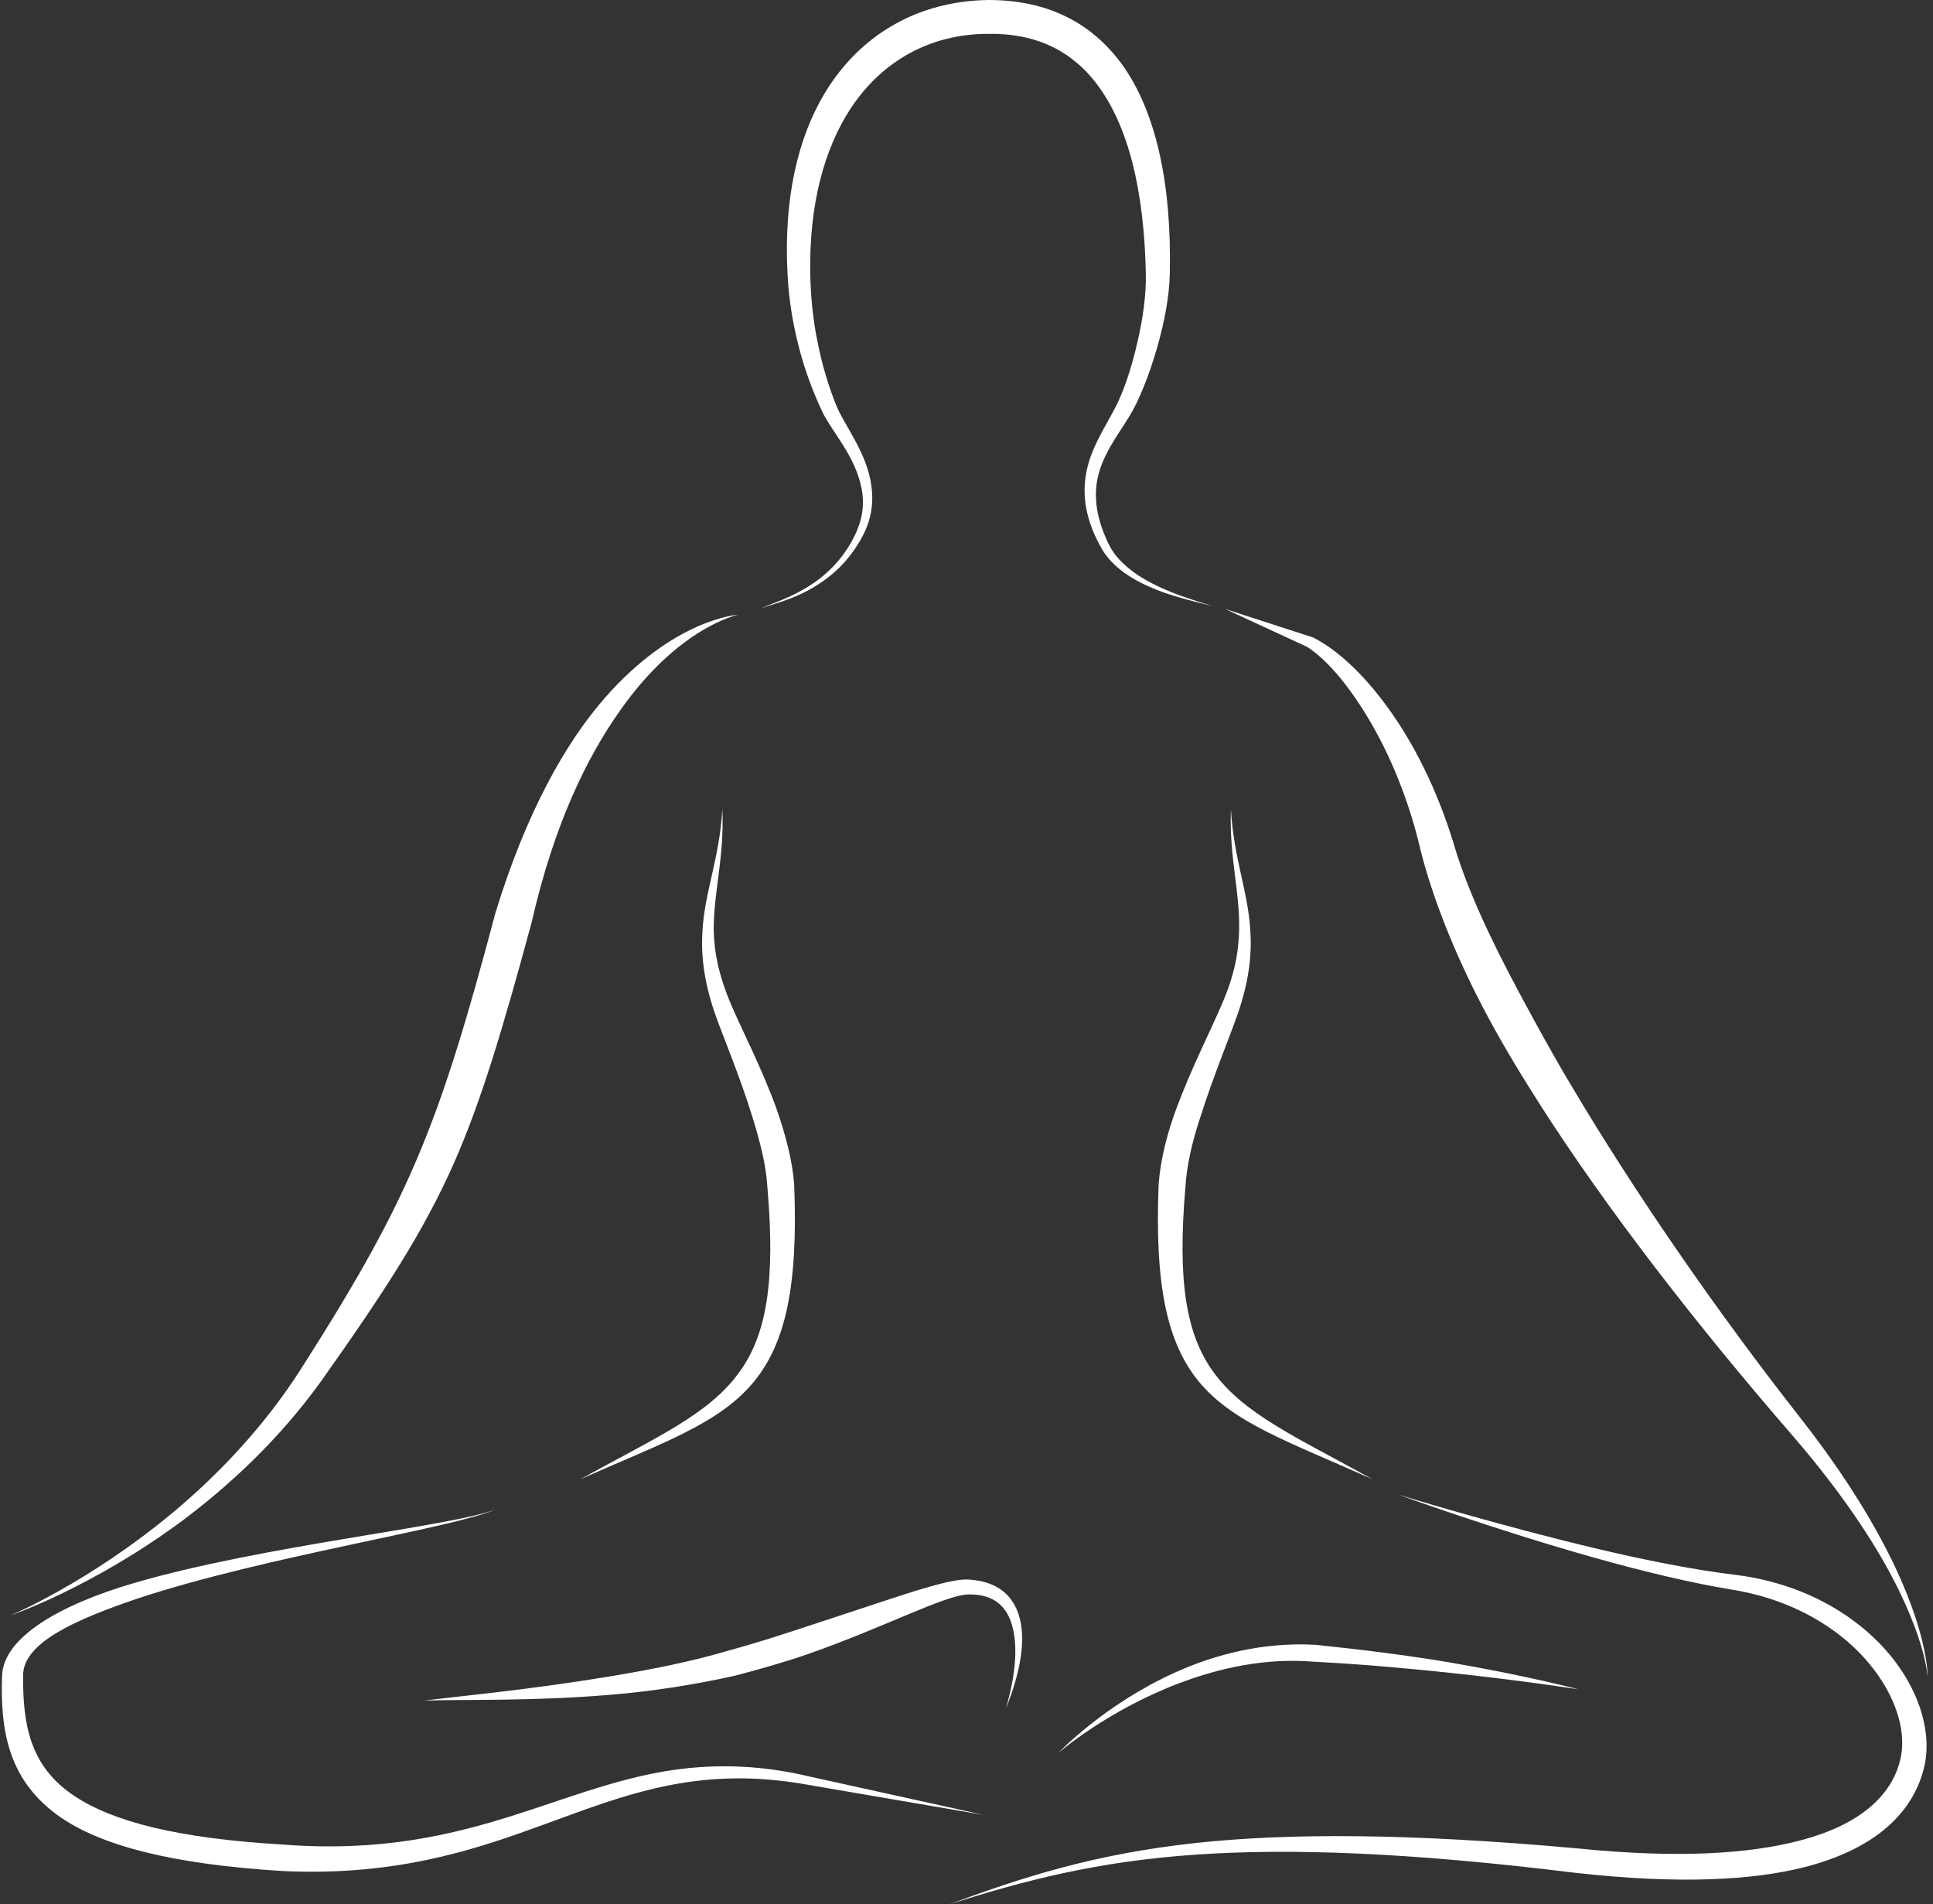 <?xml version="1.0" encoding="UTF-8" standalone="no"?><svg xmlns="http://www.w3.org/2000/svg" xmlns:xlink="http://www.w3.org/1999/xlink" fill="#ffffff" height="461.2" preserveAspectRatio="xMidYMid meet" version="1" viewBox="16.3 19.5 468.3 461.2" width="468.3" zoomAndPan="magnify"><rect x="16.3" y="19.5" width="468.3" height="461.2" fill="#333333" stroke="none"/><g id="change1_1"><path clip-rule="evenodd" d="M200.6,166.9c1.8-1,7.8-2.5,13.7-6.8c3.5-2.6,7-6.3,9.4-11.6c2-4.4,2-8.4,1-12.1 c-1.8-7.1-7.2-12.9-9.2-17.2c-2-4.3-4.2-9.7-5.8-16.2c-1.3-5.1-2.3-10.9-2.6-17c-1-18.4,2.5-33.2,9.1-44.1 c8.9-14.6,23.2-22.2,39.6-22.4c14.3,0,25,5.5,32.4,15.7c8.1,11.3,12,28.7,11.5,50.7c-0.1,5.3-1.3,11.7-3.1,17.9 c-1.9,6.6-4.4,12.9-6.8,16.7c-2.8,4.6-6.4,9.1-7.6,14.9c-0.9,4.4-0.4,9.6,2.8,16.1c1.7,3.4,4.9,6.1,8.4,8.2c7,4.1,15.3,6,17.1,6.8 c-1.9-0.8-10.4-2.1-17.7-5.8c-4-2-7.5-4.7-9.6-8.3c-3.9-6.9-4.6-12.5-3.9-17.4c0.9-6.3,4.3-11.3,7-16.4c2-3.7,4.1-9.7,5.5-16 c1.4-5.8,2.2-11.8,2.1-16.7c-0.4-20.2-4.2-36-12-46.2c-6.1-8-14.8-12.2-26.2-12c-13.7,0-25.6,6.3-33.4,18.2 c-6.3,9.7-10,23.1-9.7,39.9c0.1,5.8,0.7,11.3,1.7,16.2c1.2,6.2,2.9,11.5,4.6,15.7c1.8,4.5,6.9,10.8,8.3,18.2c0.8,4.2,0.6,8.8-2,13.6 c-2.9,5.4-6.7,9-10.6,11.5C208.7,164.9,202.5,166,200.6,166.9L200.6,166.9z M195.1,168.4c0,0-15.5,0.9-32.4,20.3 c-9.3,10.7-18.8,27.2-26.4,52c-6.8,25.7-11.9,42.4-18.1,57.4c-6.8,16.4-14.9,30.9-28.8,52.7c-9.1,14.3-20.2,25.8-30.9,34.8 c-20.7,17.3-39.7,25.2-39.7,25.2s19.7-6.7,41.6-22.9c11.5-8.6,23.6-19.8,33.8-34c15.3-21.6,24.6-35.9,32-52.5 c6.7-15.2,11.8-32.3,18.9-58.5c5.5-24.1,13.6-40.3,21.5-51.4C180.8,171.3,195.1,168.4,195.1,168.4L195.1,168.4z M313.1,167l19.9,9.2 c4.9,3.2,10,9.3,14.8,17.3c5.2,8.7,9.8,19.6,12.7,32.1c2.8,11,7.8,24,15,37.8c3.9,7.5,8.5,15.2,13.6,23.2 c16.6,26,38.2,53.7,60.5,79.5c11.6,13.3,19.2,24.6,24.2,33.7c9.1,16.7,9.5,25.9,9.5,25.9s0.3-9.3-7.9-26.7 c-4.5-9.5-11.5-21.4-22.5-35.5c-20.9-26.6-40.6-55.2-56.2-81.5c-4.7-7.9-8.9-15.6-12.8-22.9c-7-13.1-12.5-25.1-15.5-35.5 c-4-13-9.7-24.3-16.1-33c-5.9-8.1-12.3-13.9-17.9-16.7L313.1,167L313.1,167z M314.5,215.5c-0.4,11.9,2.2,19.9,2,29.2 c-0.1,5.3-1.1,11.1-4.3,18.3c-2.5,5.9-7.3,15.3-10.9,25c-2.3,6.2-3.9,12.6-4.3,18.4c-1,24.9,2.2,38.5,9.7,47.7 c8.4,10.2,22.3,14.8,42.1,23.7c-18.4-10.2-31.3-15.8-38.7-26.2c-6.4-9-8.6-21.7-6.6-44.7c0.3-5.2,1.7-11.1,3.6-16.8 c3.1-9.8,7.1-19.4,9.2-25.4c2.7-8,3.3-14.3,2.9-20C318.6,235.2,315.2,227.4,314.5,215.5L314.5,215.5z M191.3,215.5 c-0.7,12-4.2,19.7-4.8,29.2c-0.4,5.7,0.2,12,2.9,20c2.1,6,6.2,15.6,9.2,25.4c1.8,5.8,3.3,11.6,3.6,16.8c2,23-0.2,35.7-6.6,44.7 c-7.4,10.5-20.3,16-38.7,26.2c19.8-8.8,33.7-13.4,42.1-23.7c7.5-9.2,10.7-22.8,9.7-47.7c-0.4-5.7-2.1-12.1-4.3-18.4 c-3.5-9.7-8.4-19.1-10.9-25c-3.1-7.2-4.2-13-4.3-18.3C189.2,235.4,191.8,227.3,191.3,215.5L191.3,215.5z M136.4,385.1 c-10.9,4.2-56.3,8.7-87.5,17.8c-18.5,5.4-31.7,13.3-32.1,22.4c-0.5,14,1.8,25.8,14.2,34.4c9.8,6.7,26.3,11.3,53.8,13 c47.9,2.2,69.3-18.6,101.7-22c7.7-0.8,16-0.6,25.5,1.1l42.6,7.3l-42.2-9.3c-9.7-2.3-18.3-2.8-26.2-2.3 c-32.2,2.1-53.9,22.4-101.1,18.8c-25.9-1.5-41.5-5.6-50.8-11.8c-10.7-7.1-12.5-17.2-12.4-29.2c0-7.8,12.3-13.4,28-18.7 C80.9,396.4,125.8,389.7,136.4,385.1L136.4,385.1z M355,381.5c0,0,23.3,8.5,47.9,15.4c11.4,3.2,23,6,32.8,7.6 c12.5,2,22.3,7.2,29.3,13.6c9.3,8.6,13.6,19.4,11.7,27.5c-1.6,7-7.5,15.4-24.7,19.8c-12,3.1-29.1,4.3-53.7,1.8 c-41.1-3.7-69.9-3.7-92.3-1.3c-24.8,2.7-41.9,8.3-59.6,14.8c17.9-5.6,35.1-10.3,59.9-12c22.4-1.5,50.8-0.6,91.4,4.4 c25.6,2.9,43.5,1.8,56-1.4c20.7-5.4,27.1-16.4,28.9-24.8c2-9.7-2.8-22.6-14.2-32.4c-7.8-6.7-18.6-12-32.1-13.6 c-9.8-1.2-21.4-3.5-32.8-6.2C378.6,388.8,355,381.5,355,381.5L355,381.5z M119,431.4c9.3-0.3,26.5,0.2,45.2-1.4 c9.9-0.8,20.2-2.4,30.1-4.6c6.1-1.6,12.1-3.3,17.6-5.2c19.1-6.7,33.4-14.4,39-14.5c5.3-0.1,8.6,2.1,10.2,6.3 c1.9,5,1.5,12.4-1.1,21.3c3.6-8.9,4.8-16.5,3.3-22c-1.5-5.5-5.5-8.8-12.3-9.2c-2.5-0.2-6.8,0.9-12.5,2.6c-6.1,1.9-14,4.6-22.9,7.5 c-7,2.3-14.7,4.9-22.8,7.1c-9.4,2.8-19.4,4.7-29,6.3C145.1,428.7,128.1,430.3,119,431.4L119,431.4z M272.7,444.1 c0,0,11.8-10.3,29.3-16.9c9.5-3.6,20.7-6.2,32.7-5.2c11.6,0.6,22.5,1.6,32.1,2.6c18.9,2,32,4.1,32,4.1s-12.9-3.4-31.7-6.6 c-9.5-1.6-20.5-3-32.1-4.2c-12.6-0.7-24.3,2.3-34,6.7C283.7,432.4,272.7,444.1,272.7,444.1L272.7,444.1z" fill-rule="evenodd"/></g></svg>